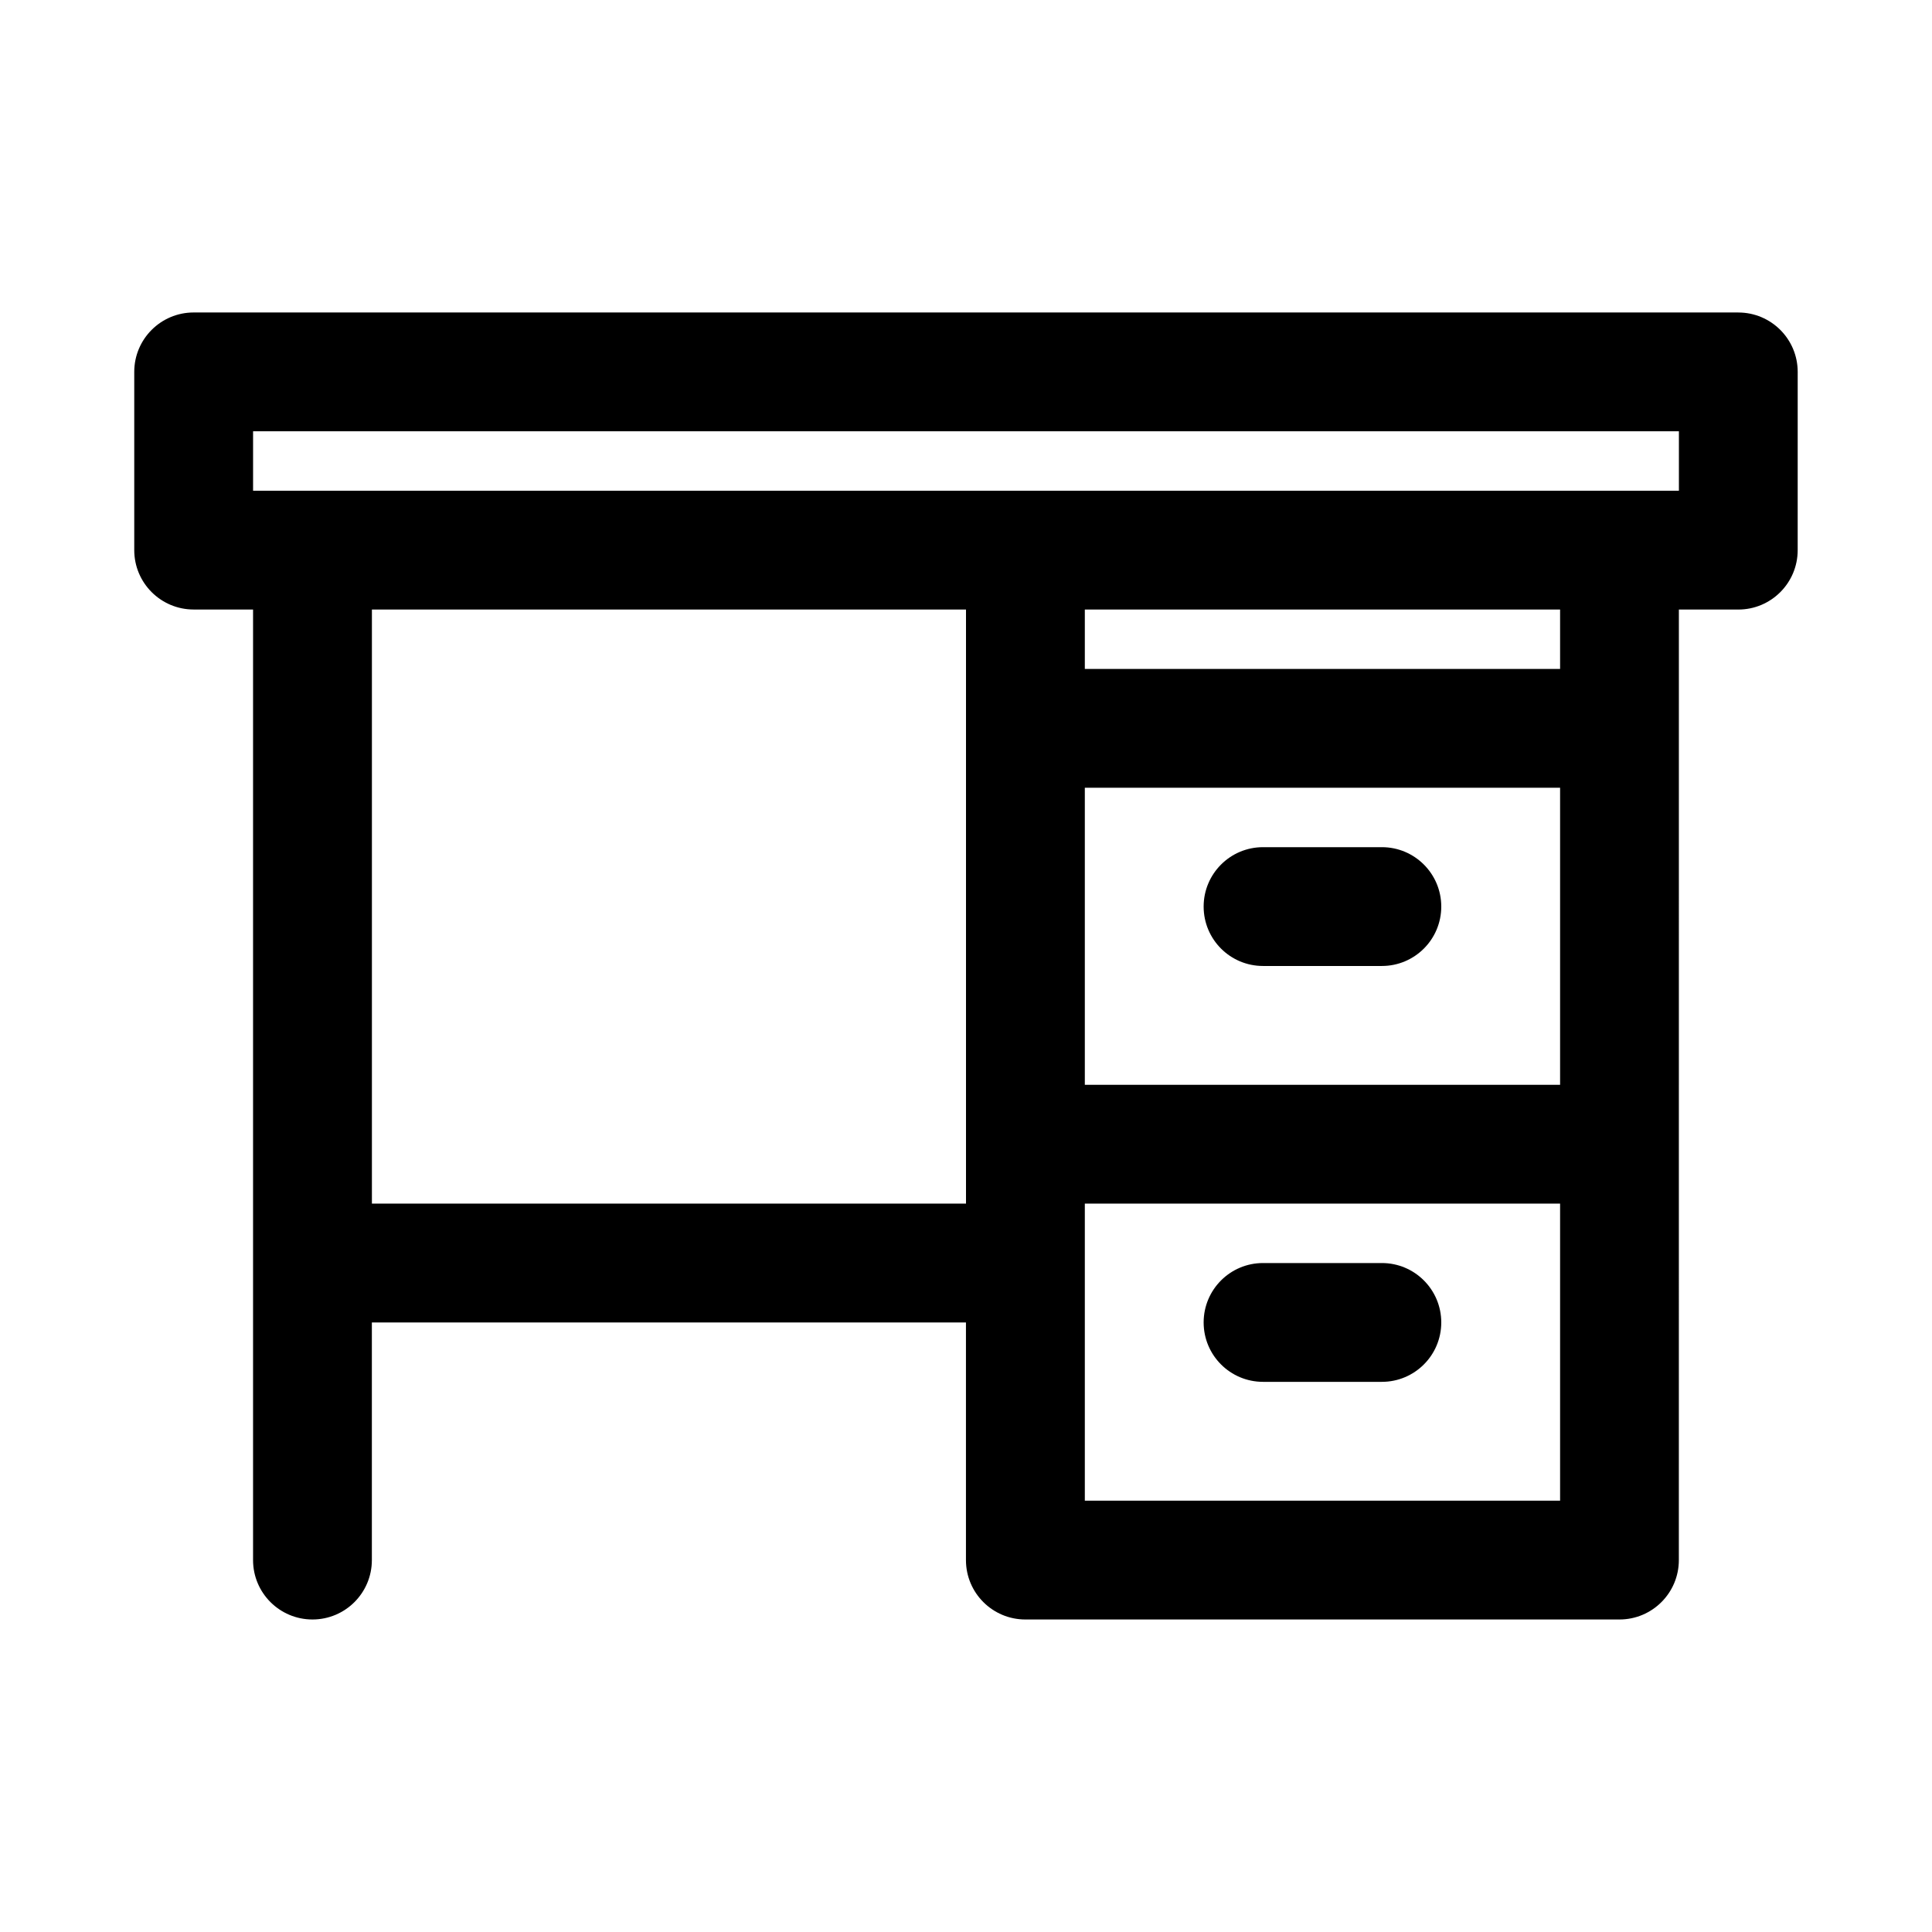 <?xml version="1.0" encoding="UTF-8"?>
<!-- Uploaded to: SVG Repo, www.svgrepo.com, Generator: SVG Repo Mixer Tools -->
<svg fill="#000000" width="800px" height="800px" version="1.1" viewBox="144 144 512 512" xmlns="http://www.w3.org/2000/svg">
 <path d="m604.67 226.81h-409.35c-8.688 0-15.742 7.039-15.742 15.746v47.23c0 8.707 7.055 15.742 15.742 15.742h15.742v251.91c0 8.707 7.055 15.742 15.742 15.742 8.691 0 15.742-7.039 15.742-15.742v-62.977h157.44v62.977c0 8.707 7.055 15.742 15.742 15.742h157.44c8.691 0 15.742-7.039 15.742-15.742l0.008-251.9h15.742c8.691 0 15.742-7.039 15.742-15.742l0.004-47.234c0-8.707-7.051-15.746-15.742-15.746zm-362.11 236.16v-157.44h157.44v157.44zm314.88-31.488h-125.95v-78.719h125.95zm-125.95 110.21v-78.719h125.95v78.719zm125.95-220.42h-125.95v-15.742h125.95zm31.488-47.23h-377.86v-15.746h377.86zm-125.95 110.21c0-8.707 7.055-15.742 15.742-15.742h31.488c8.691 0 15.742 7.039 15.742 15.742 0 8.707-7.055 15.742-15.742 15.742h-31.488c-8.691 0.004-15.742-7.035-15.742-15.742zm62.973 110.21c0 8.707-7.055 15.742-15.742 15.742h-31.488c-8.691 0-15.742-7.039-15.742-15.742 0-8.707 7.055-15.742 15.742-15.742h31.488c8.691 0 15.742 7.039 15.742 15.742z"/>
</svg>